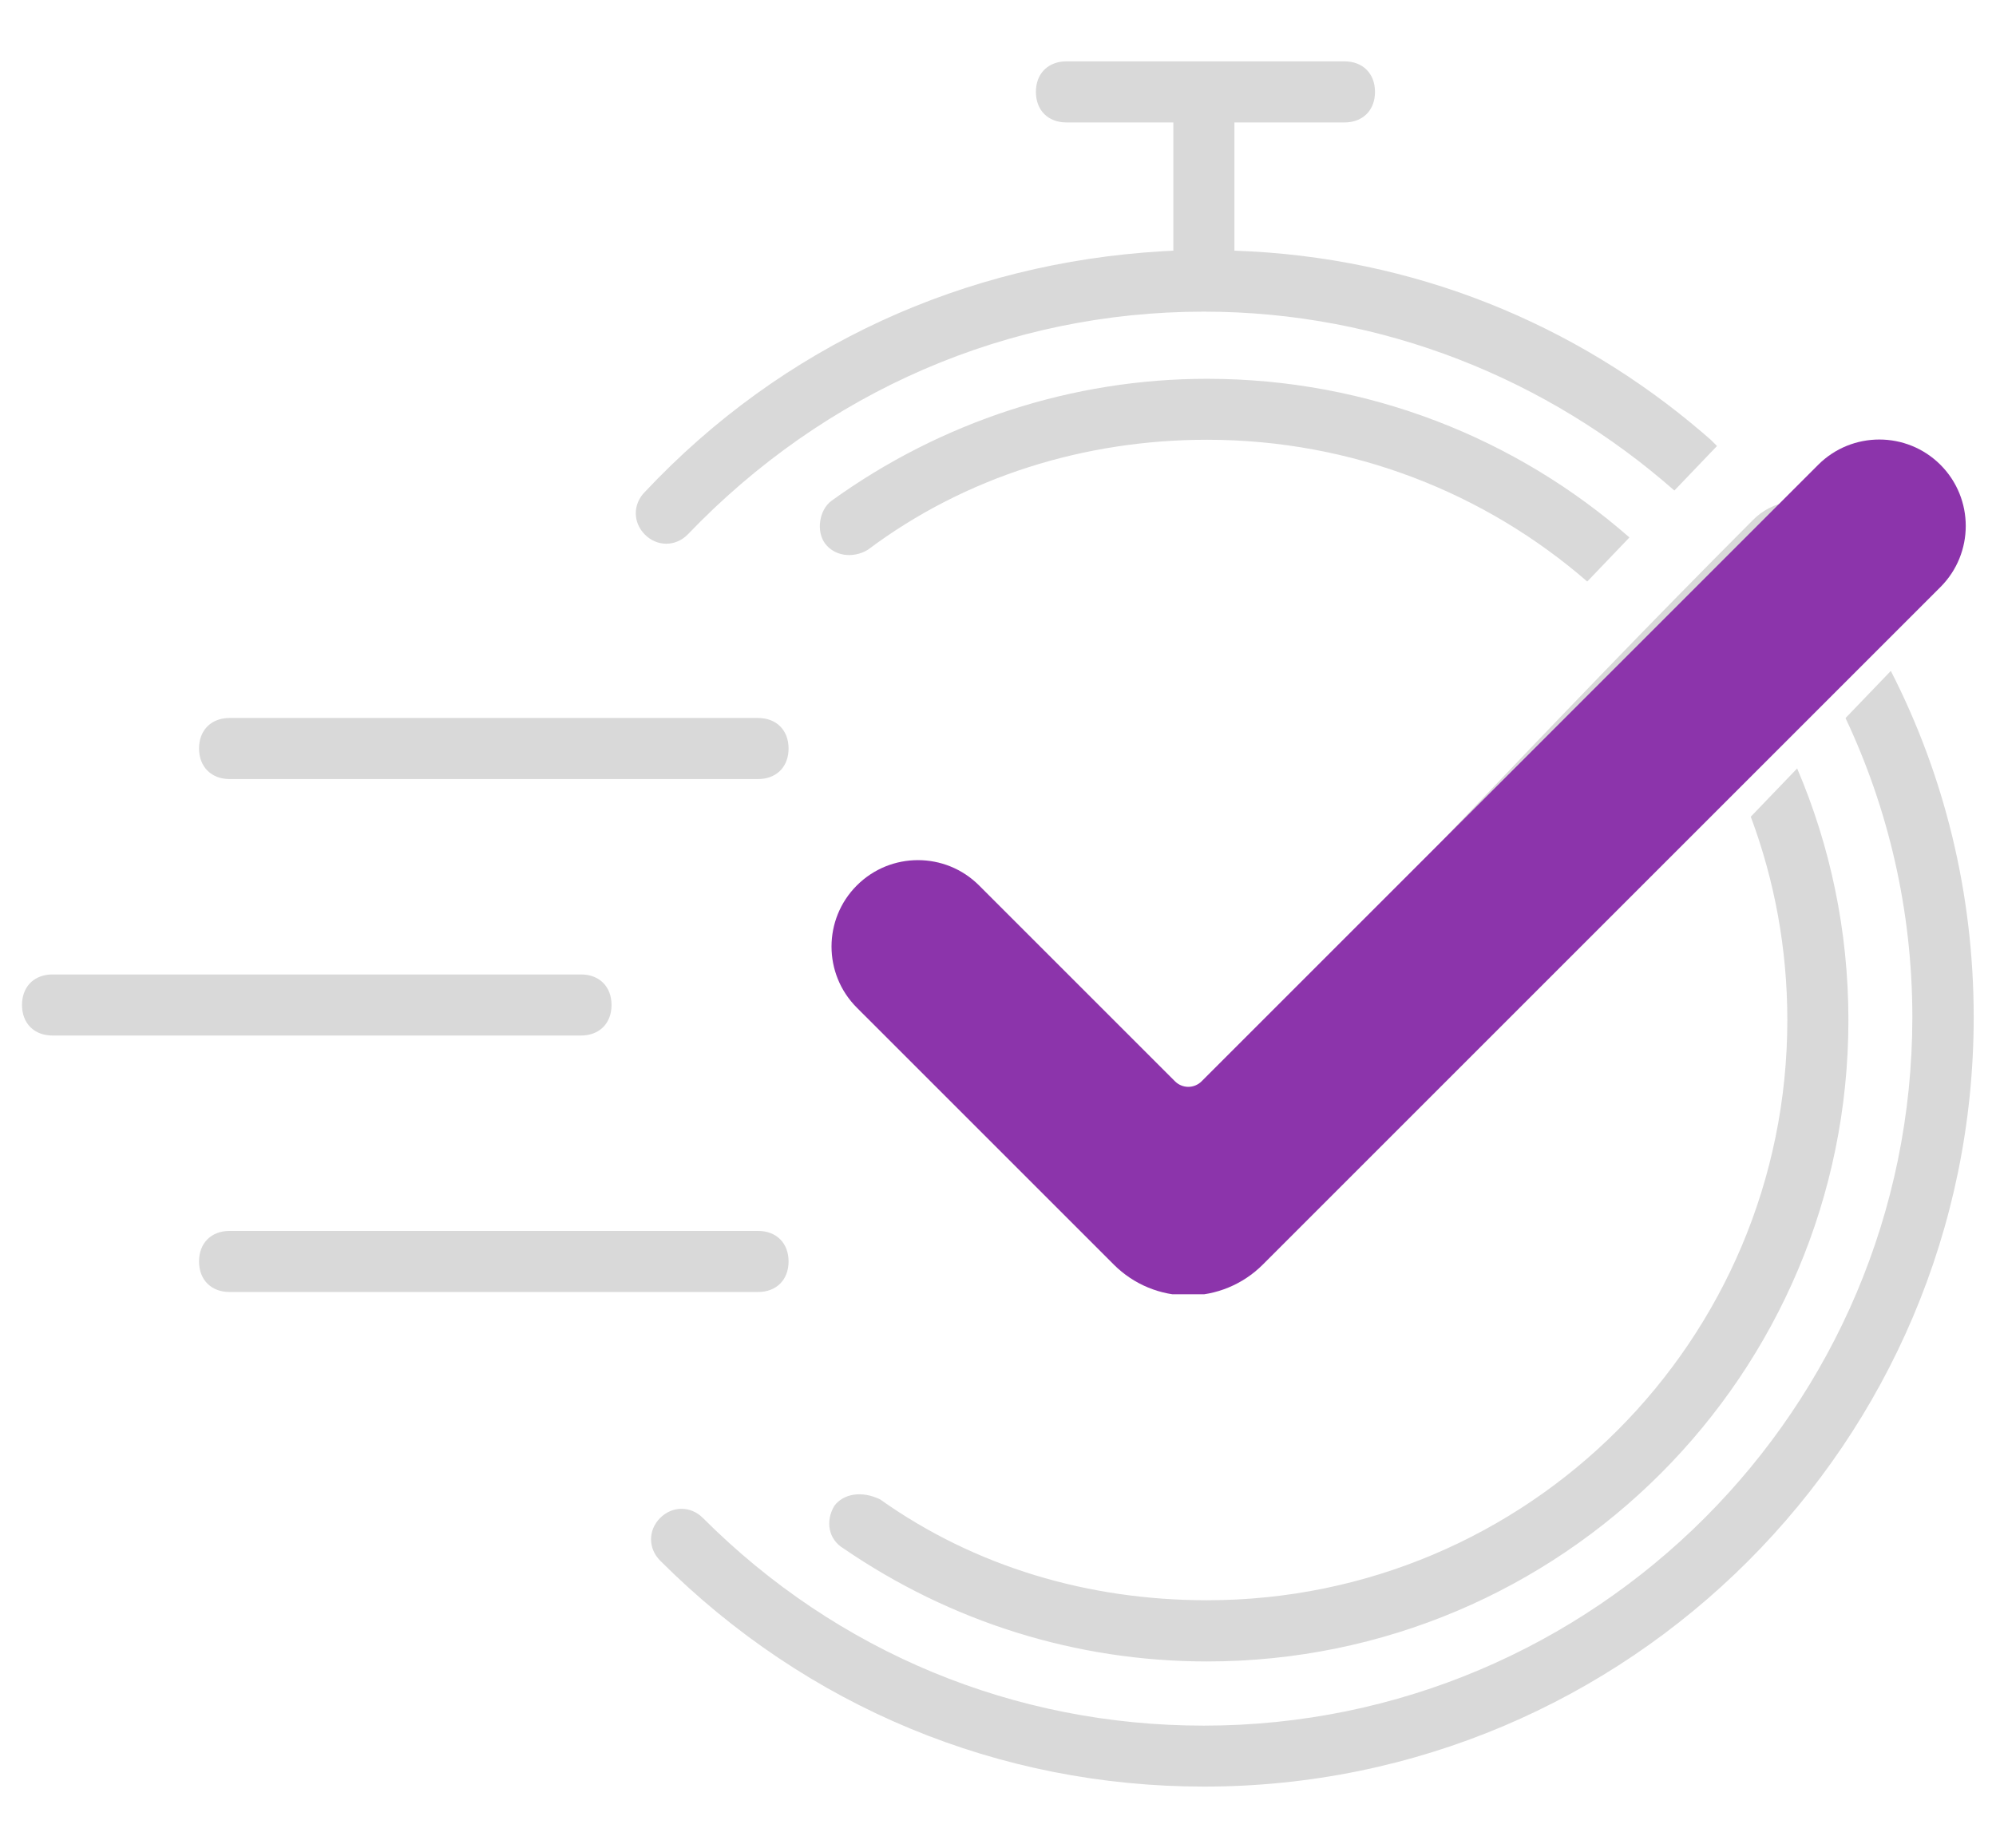 <svg xmlns="http://www.w3.org/2000/svg" xmlns:xlink="http://www.w3.org/1999/xlink" width="1080" zoomAndPan="magnify" viewBox="0 0 810 750" height="1000" preserveAspectRatio="xMidYMid meet" version="1.0"><defs><clipPath id="35a31650e6"><path d="M 8 24.906 L 801 24.906 L 801 725.715 L 8 725.715 Z M 8 24.906 " clip-rule="nonzero"/></clipPath><clipPath id="dc2d011970"><path d="M 337 178 L 798 178 L 798 525.316 L 337 525.316 Z M 337 178 " clip-rule="nonzero"/></clipPath></defs><g clip-path="url(#35a31650e6)"><path fill="#d9d9d9" d="M 307.613 499.602 C 315.07 499.602 320.012 504.539 320.012 511.996 C 320.012 519.453 315.07 524.391 307.613 524.391 L 93.168 524.391 C 85.711 524.391 80.77 519.453 80.77 511.996 C 80.77 504.539 85.711 499.602 93.168 499.602 Z M 21.324 395.508 L 235.773 395.508 C 243.23 395.508 248.168 400.445 248.168 407.902 C 248.168 414.945 243.762 419.738 236.992 420.25 L 235.773 420.297 L 21.324 420.297 C 13.867 420.297 8.93 415.359 8.93 407.902 C 8.93 400.859 13.336 396.062 20.105 395.551 L 21.324 395.508 L 235.773 395.508 Z M 93.168 291.41 L 307.613 291.41 C 315.07 291.41 320.012 296.352 320.012 303.809 C 320.012 310.848 315.605 315.645 308.836 316.156 L 307.613 316.203 L 93.168 316.203 C 85.758 316.203 80.77 311.215 80.77 303.809 C 80.77 296.766 85.176 291.969 91.949 291.457 L 93.168 291.41 L 307.613 291.41 Z M 767.32 272.305 C 788.941 314.535 800.949 362.367 800.949 412.836 C 800.949 585.156 660.871 725.23 488.551 725.133 C 405.516 725.133 327.414 692.938 267.906 633.43 C 262.969 628.492 262.969 621.035 267.906 616.098 C 272.844 611.156 280.301 611.156 285.238 616.098 C 339.754 670.664 411.656 700.395 488.496 700.395 C 647.164 700.395 776.051 571.508 776.051 412.836 C 776.051 369.555 766.34 328.359 748.934 291.449 Z M 729.309 311.887 C 742.699 343.246 750.105 377.777 750.105 414.043 C 750.105 557.848 633.617 674.344 489.809 674.344 C 436.555 674.344 385.715 658.219 342.332 628.492 C 336.133 624.812 334.875 617.355 338.602 611.156 C 342.332 606.215 349.785 604.957 357.195 608.59 C 395.59 635.848 441.488 649.504 489.812 649.504 C 619.961 649.504 725.32 544.145 725.32 413.996 C 725.32 384.961 720.074 357.16 710.484 331.488 Z M 726.07 203.621 C 737.121 202.109 747.902 207.852 752.77 217.859 C 757.672 227.902 755.559 239.922 747.566 247.68 C 656.395 339.059 590.5 413.172 498.254 505.59 C 488.816 515.16 473.605 515.863 463.328 507.199 L 351.566 412.633 C 346.297 408.234 343.004 401.922 342.434 395.07 C 341.828 388.219 343.98 381.438 348.41 376.199 C 352.844 370.926 359.191 367.668 366.008 367.098 C 372.859 366.527 379.645 368.711 384.883 373.141 L 478.375 452.125 C 560.508 368.875 624.949 297.684 711.023 211.41 C 715.02 207.215 720.324 204.461 726.066 203.621 Z M 489.809 153.746 C 555.48 153.746 615.457 178.043 661.246 218.141 L 644.121 236.023 C 602.805 200.176 548.859 178.488 489.812 178.488 C 440.227 178.488 391.855 193.402 352.199 223.129 C 346.004 226.859 338.594 225.598 334.867 220.66 C 331.137 215.723 332.398 207.055 337.336 203.328 C 381.98 171.078 435.289 153.746 489.809 153.746 Z M 545.594 24.906 C 553.051 24.906 557.988 29.844 557.988 37.301 C 557.988 44.344 553.582 49.141 546.812 49.652 L 545.594 49.695 L 500.949 49.695 L 500.949 101.746 C 573.809 104.164 639.555 131.582 691.133 175.801 L 694.34 178.586 L 696.773 181.023 L 679.48 199.094 C 628.168 153.977 561.223 126.488 488.496 126.488 C 409.195 126.488 334.824 158.734 279.043 216.98 C 274.105 221.922 266.648 221.922 261.711 216.98 C 256.773 212.043 256.773 204.586 261.711 199.648 C 317.715 140.035 391.59 106.699 471.703 101.98 L 476.16 101.746 L 476.16 49.695 L 432.777 49.695 C 425.32 49.695 420.383 44.758 420.383 37.301 C 420.383 30.262 424.785 25.465 431.559 24.953 L 432.777 24.906 Z M 545.594 24.906 " fill-opacity="1" fill-rule="evenodd"/></g><g clip-path="url(#dc2d011970)"><path fill="#8C34AB" d="M 787.457 188.652 C 773.766 174.973 751.535 174.973 737.844 188.652 C 737.844 188.652 524.48 402.016 487.617 438.883 C 486.188 440.316 484.246 441.125 482.223 441.125 C 480.203 441.125 478.262 440.316 476.832 438.883 C 458.148 420.195 397.324 359.383 397.324 359.383 C 383.633 345.684 361.402 345.684 347.711 359.383 C 334.02 373.062 334.02 395.305 347.711 408.984 C 347.711 408.984 429.957 491.246 452.023 513.301 C 460.035 521.309 470.898 525.809 482.223 525.809 C 493.551 525.809 504.414 521.309 512.426 513.301 C 551.32 474.406 787.457 238.273 787.457 238.273 C 801.148 224.574 801.148 202.352 787.457 188.652 Z M 787.457 188.652 " fill-opacity="1" fill-rule="evenodd"/></g></svg>